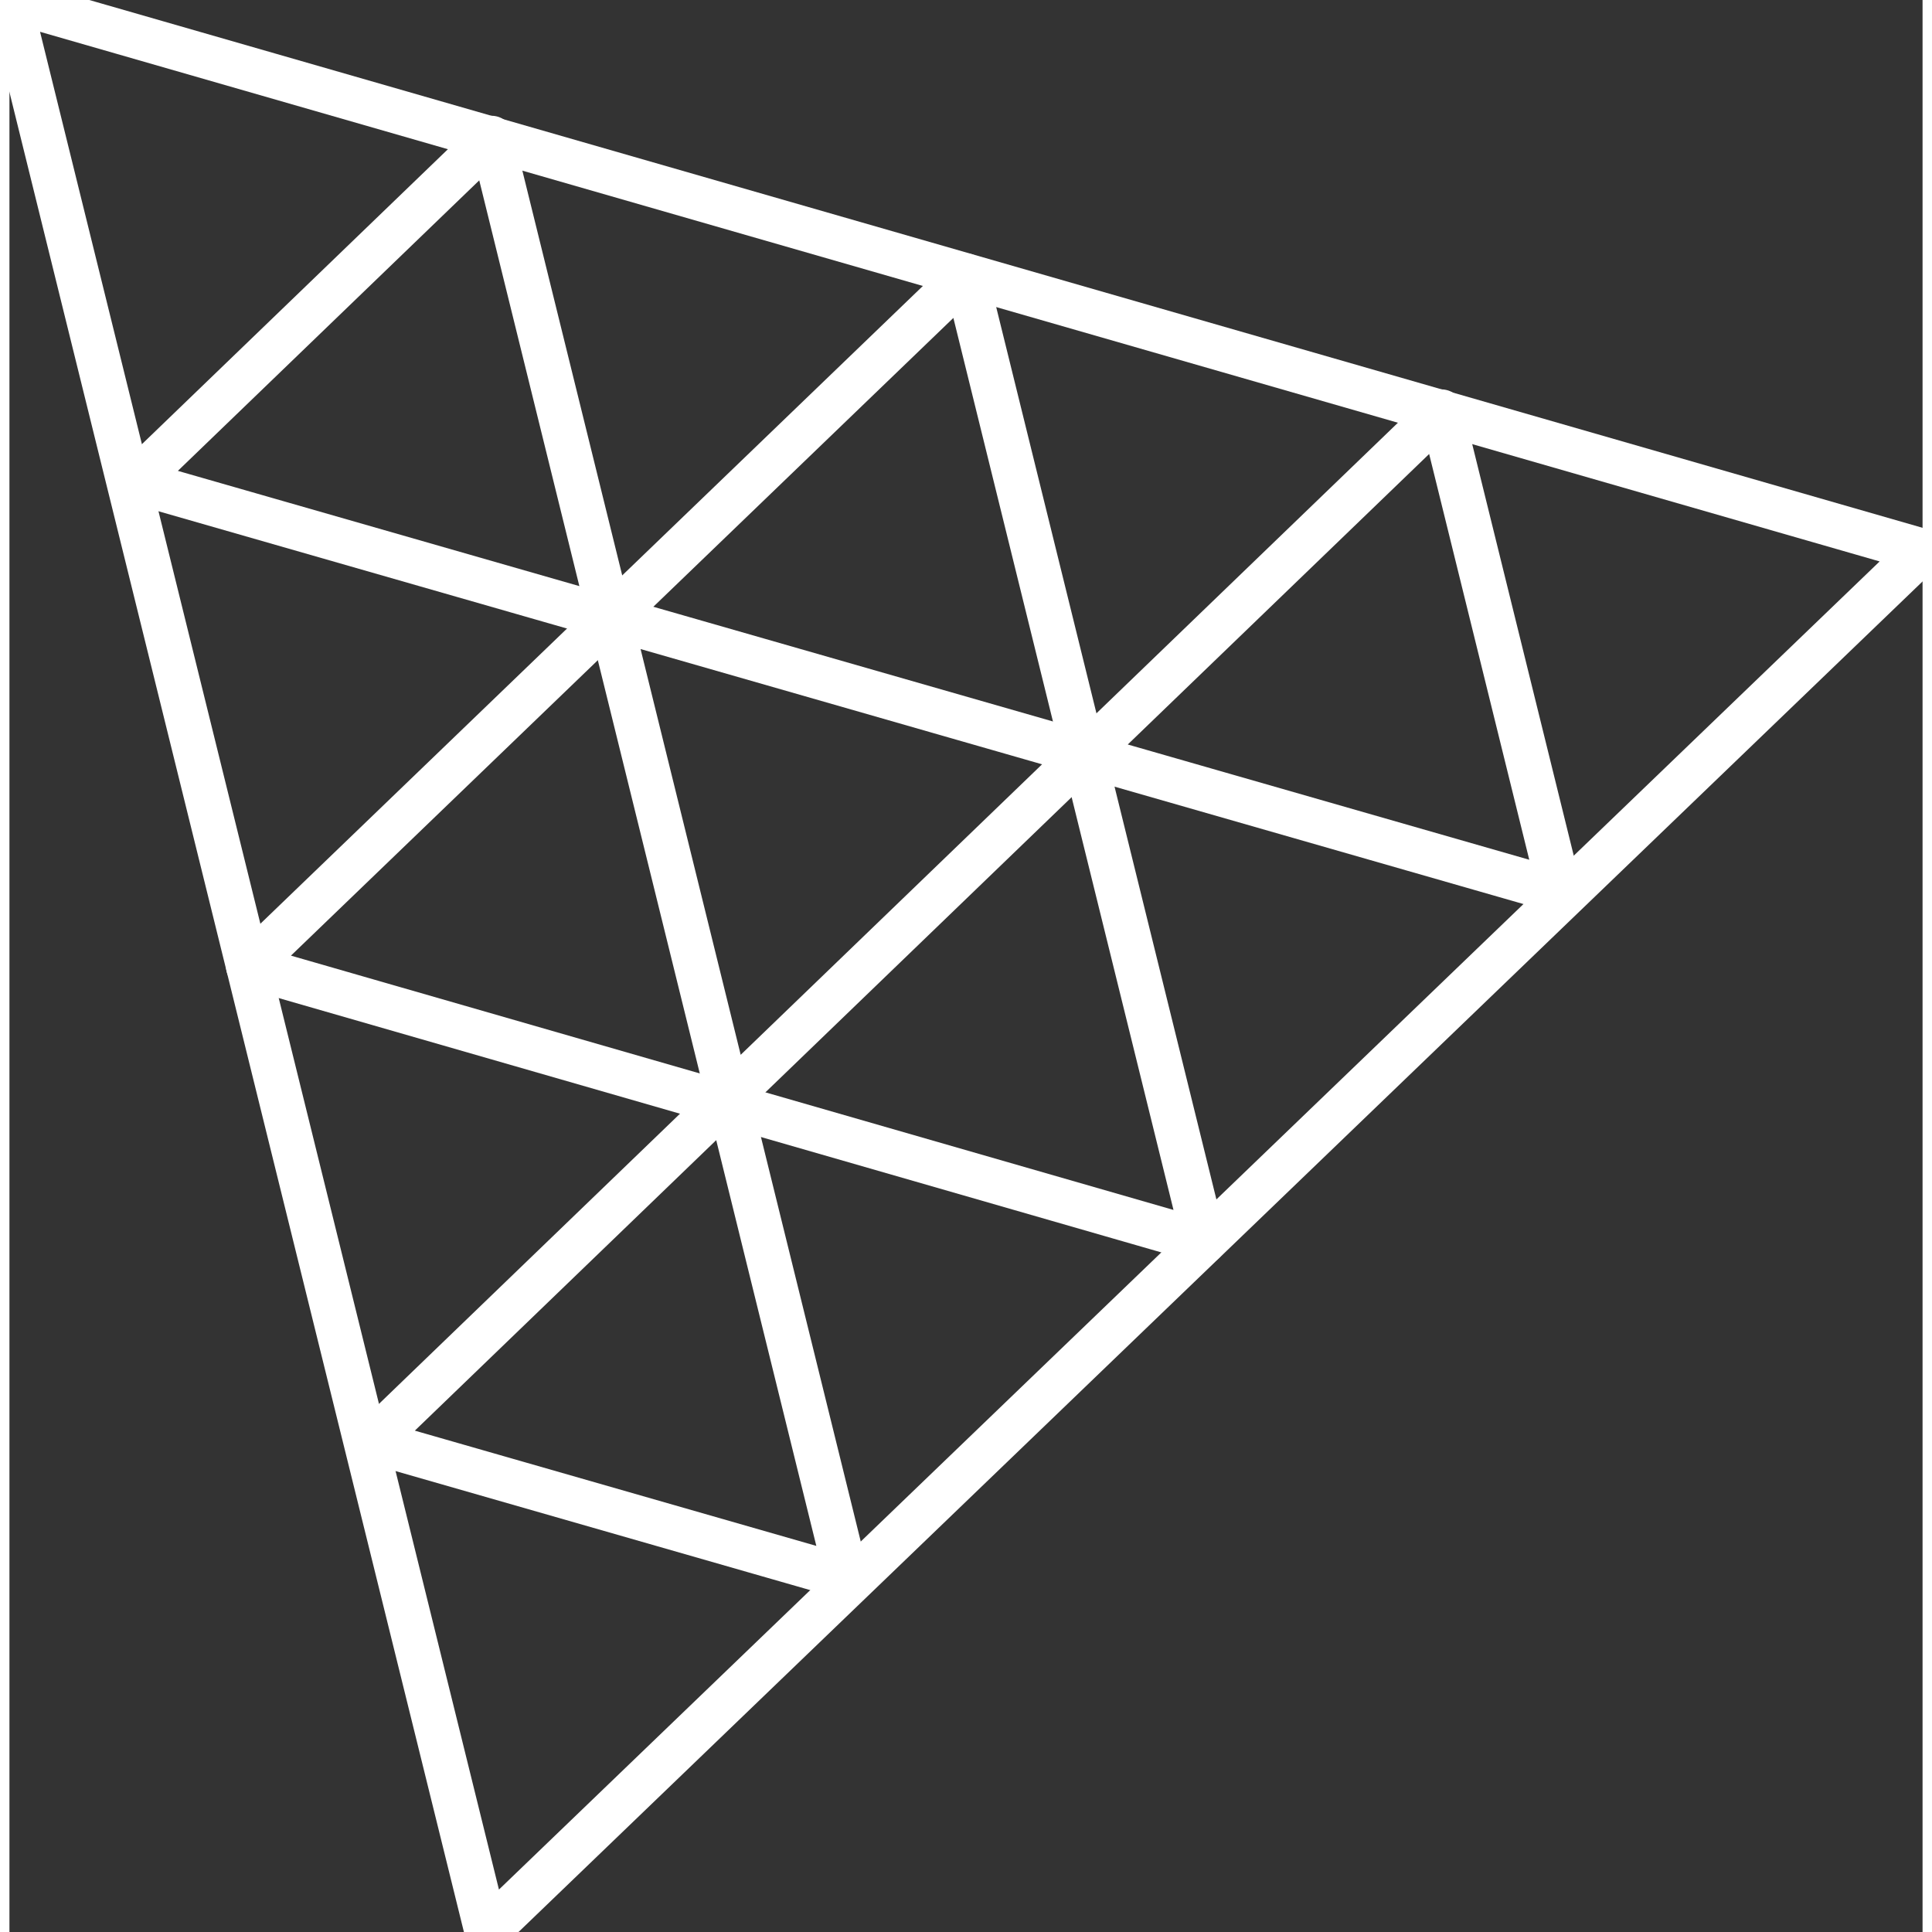 <svg fill="none" height="2500" width="2500" xmlns="http://www.w3.org/2000/svg" viewBox="27 26 173.23 174.94">
    <rect x="27" y="26" width="173.23" height="174.94" fill="#333333" stroke="none"/>
    <g fill-rule="evenodd" clip-rule="evenodd" stroke="#fff" stroke-width="4" stroke-miterlimit="10" stroke-linejoin="round">
        <path d="M70.213 200.94L27 26l173.23 49.874z"/>
        <path d="M113.583 50.942l21.591 87.496-86.567-24.945z"/>
        <path d="M92.103 125.36L81.379 81.895l43.008 12.346z"/>
        <path d="M70.651 38.483l10.724 43.465-43.008-12.346z"/>
        <path d="M156.663 63.26l10.724 43.465-43.008-12.346z"/>
        <path d="M92.108 125.39l10.724 43.465-43.008-12.346z"/>
    </g>
</svg>

